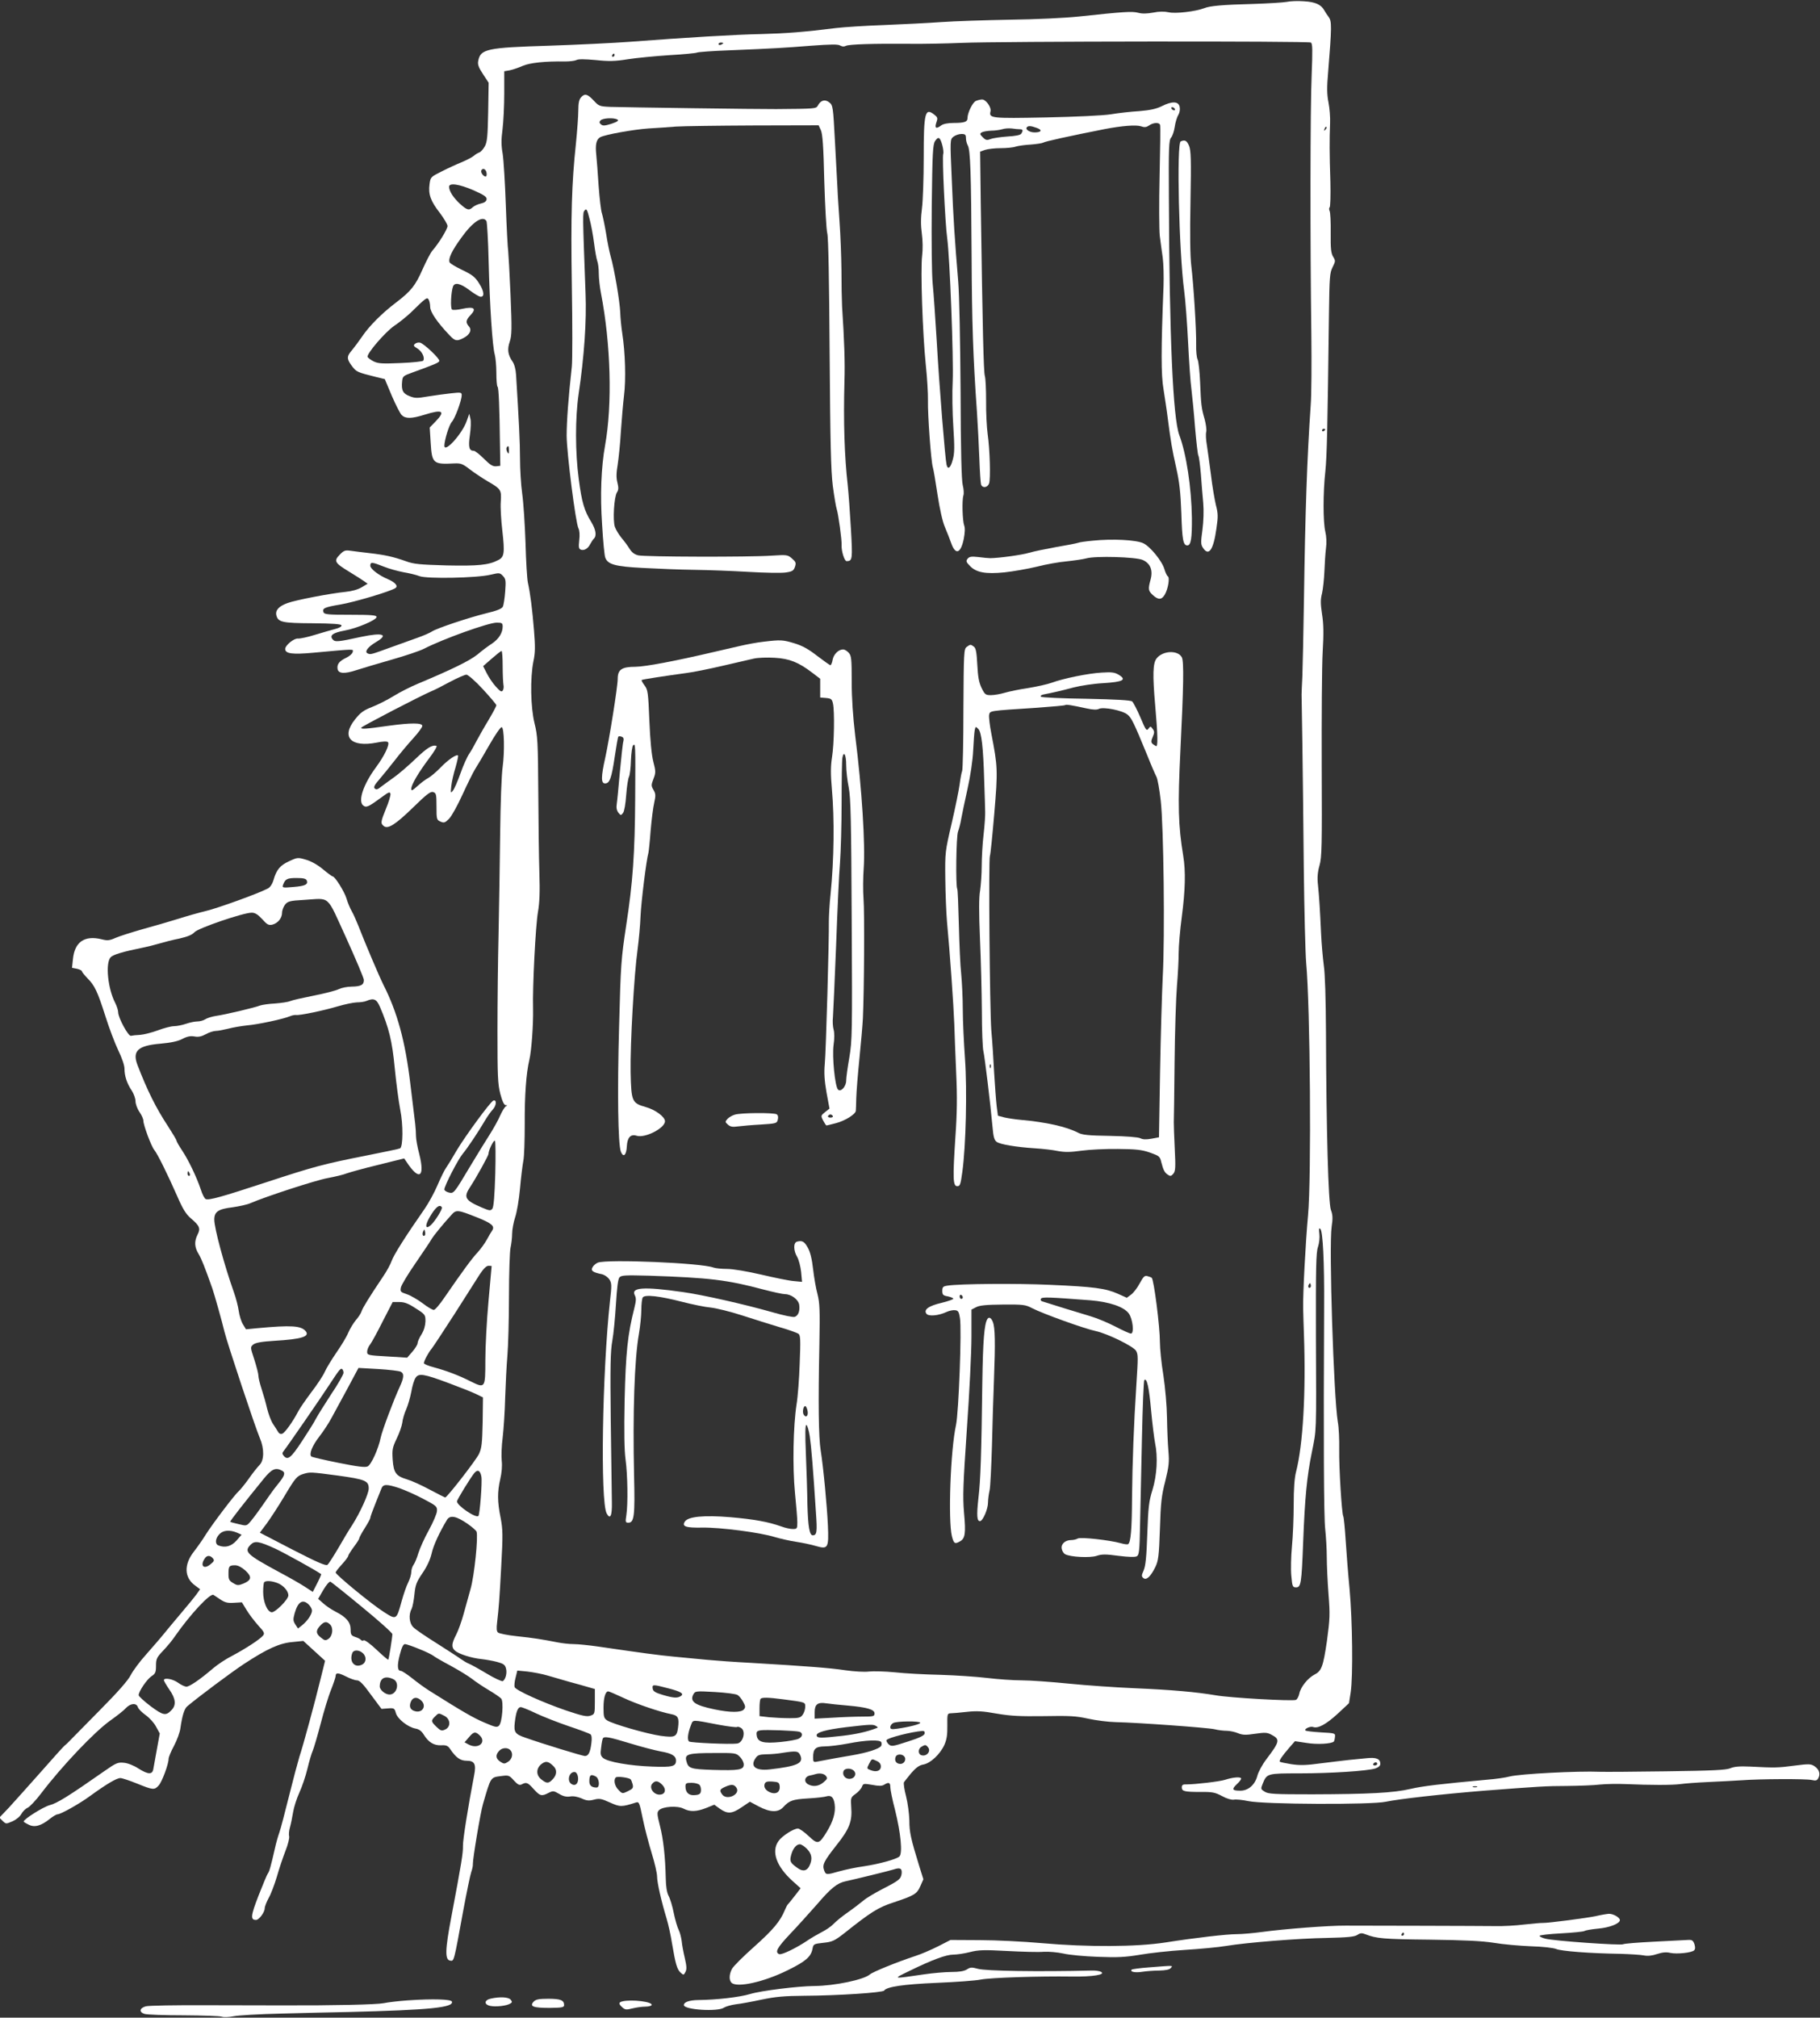 <?xml version="1.0" standalone="no"?>
<!DOCTYPE svg PUBLIC "-//W3C//DTD SVG 20010904//EN"
 "http://www.w3.org/TR/2001/REC-SVG-20010904/DTD/svg10.dtd">
<svg version="1.0" xmlns="http://www.w3.org/2000/svg"
 width="1155pt" height="1280pt" viewBox="0 0 1155 1280"
 preserveAspectRatio="xMidYMid meet">
<rect x="0" y="0" width="1155" height="1280" fill="#333333" stroke="none"/>
<g transform="translate(0,1280) scale(0.1,-0.1)"
fill="#ffffff" stroke="none">
<path d="M8165 12788 c-22 -4 -116 -10 -210 -13 -195 -5 -276 -12 -313 -27
-55 -21 -182 -36 -225 -26 -28 6 -61 6 -99 -2 -40 -7 -69 -8 -95 -1 -39 10
-88 7 -378 -24 -85 -9 -273 -18 -435 -20 -157 -3 -352 -9 -435 -15 -82 -6
-247 -14 -365 -19 -118 -4 -255 -13 -305 -19 -200 -25 -318 -34 -470 -38 -163
-3 -483 -22 -835 -49 -107 -8 -339 -19 -516 -25 -395 -12 -435 -21 -449 -96
-5 -22 2 -42 30 -84 l36 -55 -3 -185 c-3 -154 -6 -190 -21 -218 -10 -18 -26
-36 -35 -39 -9 -3 -26 -13 -37 -23 -11 -9 -45 -26 -75 -39 -30 -12 -87 -38
-126 -58 -70 -35 -72 -36 -78 -81 -9 -64 7 -108 64 -181 27 -36 50 -74 50 -85
0 -19 -54 -108 -96 -156 -12 -14 -40 -68 -63 -120 -45 -102 -73 -137 -166
-208 -90 -68 -172 -150 -217 -217 -23 -33 -51 -71 -63 -85 -35 -40 -36 -55 -4
-99 31 -41 33 -42 157 -73 l54 -13 44 -105 c25 -58 53 -113 63 -123 24 -24 62
-24 145 2 115 36 135 24 70 -43 l-37 -38 6 -95 c8 -133 15 -140 149 -133 42 2
54 -2 100 -38 29 -22 80 -56 114 -76 83 -48 87 -54 82 -128 -3 -35 2 -118 10
-186 16 -141 12 -166 -26 -185 -61 -32 -127 -38 -328 -34 -170 5 -208 8 -259
27 -79 28 -133 40 -230 51 -44 5 -98 12 -120 15 -35 5 -43 2 -70 -26 -38 -39
-31 -51 61 -107 38 -23 80 -50 93 -59 l24 -17 -38 -23 c-24 -14 -62 -25 -104
-29 -92 -9 -317 -52 -367 -71 -55 -20 -78 -46 -70 -78 11 -43 37 -49 230 -50
126 -1 181 -5 183 -13 3 -7 -14 -17 -39 -23 -24 -6 -81 -23 -128 -37 -47 -15
-96 -25 -109 -24 -25 3 -81 -43 -81 -66 0 -30 45 -36 177 -24 275 25 255 25
251 4 -2 -10 -19 -25 -39 -35 -45 -21 -61 -41 -57 -70 4 -32 43 -35 121 -9 34
11 134 41 222 66 88 25 180 56 205 69 120 62 410 166 462 166 34 0 38 -3 38
-25 0 -40 -25 -79 -68 -108 -22 -14 -64 -45 -93 -70 -51 -40 -161 -94 -376
-184 -46 -19 -115 -54 -154 -78 -40 -25 -102 -56 -138 -70 -54 -21 -74 -36
-108 -79 -90 -112 -27 -179 138 -147 37 8 65 9 71 3 13 -13 -22 -87 -77 -161
-79 -107 -114 -212 -81 -240 20 -17 34 -10 116 50 47 35 55 38 58 22 1 -10
-11 -52 -28 -92 -34 -84 -36 -94 -15 -111 26 -22 74 8 187 118 86 84 111 103
127 97 19 -6 21 -14 21 -91 0 -81 1 -85 25 -96 23 -10 29 -8 55 18 16 16 54
85 85 153 31 68 67 140 79 160 13 20 54 89 91 154 37 65 72 116 79 114 16 -5
19 -155 6 -252 -7 -44 -14 -235 -16 -425 -2 -190 -7 -475 -10 -635 -4 -159 -7
-437 -7 -617 0 -284 2 -335 18 -397 13 -49 24 -71 34 -72 12 0 12 -2 3 -6 -7
-3 -24 -29 -37 -58 -12 -29 -43 -84 -67 -122 -24 -37 -79 -127 -123 -200 -105
-176 -105 -176 -138 -168 -15 4 -27 13 -27 19 0 23 88 193 117 227 29 34 99
139 143 214 13 22 34 52 48 67 23 25 25 64 3 56 -18 -6 -179 -226 -232 -315
-28 -49 -59 -99 -69 -113 -10 -14 -34 -63 -54 -110 -20 -47 -57 -114 -82 -150
-120 -172 -195 -291 -208 -328 -8 -23 -32 -67 -54 -99 -88 -131 -130 -199
-137 -221 -4 -13 -20 -38 -36 -56 -15 -18 -38 -55 -49 -81 -11 -27 -46 -84
-76 -127 -30 -44 -63 -98 -73 -121 -10 -23 -48 -81 -85 -129 -36 -48 -74 -103
-83 -121 -35 -67 -84 -135 -101 -142 -11 -4 -21 0 -27 11 -5 9 -20 32 -32 50
-13 19 -29 63 -38 99 -8 35 -24 91 -35 124 -11 33 -20 71 -20 83 0 13 -12 59
-26 103 -26 79 -26 79 -6 96 15 11 52 18 134 23 171 10 226 27 198 61 -29 35
-91 39 -307 19 l-72 -7 -20 33 c-11 18 -22 56 -26 84 -4 28 -17 80 -30 116
-63 178 -125 408 -125 463 0 50 25 67 116 78 42 6 93 17 113 26 97 42 413 145
489 159 48 9 103 22 122 30 19 7 109 32 200 54 l165 41 15 -22 c80 -122 118
-99 81 49 -12 44 -21 96 -21 114 0 18 -2 53 -5 78 -3 25 -17 140 -31 255 -32
270 -83 455 -171 628 -27 54 -117 266 -158 372 -13 33 -32 76 -43 95 -11 19
-26 55 -33 80 -13 43 -73 140 -88 140 -3 0 -31 20 -61 45 -33 28 -76 52 -108
61 -51 15 -54 15 -106 -9 -59 -27 -81 -54 -100 -119 -8 -27 -22 -48 -37 -55
-61 -32 -316 -124 -391 -142 -46 -11 -127 -34 -180 -51 -54 -17 -155 -46 -224
-65 -70 -20 -146 -44 -171 -55 -38 -17 -52 -18 -87 -9 -109 27 -172 -16 -183
-125 l-6 -56 32 -6 c17 -4 31 -11 31 -16 0 -5 16 -24 35 -44 46 -46 64 -84
114 -241 23 -73 59 -169 81 -215 24 -50 40 -96 40 -118 0 -46 16 -95 47 -140
12 -19 23 -49 23 -66 0 -17 11 -48 25 -68 14 -20 25 -45 25 -56 0 -28 50 -162
69 -185 20 -24 82 -149 146 -294 34 -79 55 -113 85 -139 57 -48 64 -65 44
-104 -22 -43 -20 -81 7 -124 18 -31 38 -80 87 -219 14 -41 61 -208 77 -275 16
-67 195 -606 224 -673 29 -67 28 -141 -2 -171 -13 -13 -44 -52 -69 -88 -25
-35 -54 -70 -63 -78 -25 -21 -166 -207 -209 -275 -20 -33 -55 -82 -76 -109
-64 -82 -61 -165 9 -215 l31 -23 -22 -31 c-13 -18 -57 -72 -98 -120 -41 -49
-91 -108 -110 -132 -19 -24 -69 -81 -110 -128 -42 -46 -86 -106 -100 -133 -16
-33 -81 -107 -197 -224 -95 -96 -181 -184 -192 -195 -10 -11 -25 -25 -33 -31
-7 -6 -76 -82 -153 -170 -77 -87 -167 -187 -199 -222 l-60 -63 21 -21 c21 -20
21 -20 63 -2 24 11 48 31 56 47 8 15 26 33 40 39 14 7 53 48 86 92 130 171
338 390 438 461 41 29 86 64 99 79 29 31 67 34 76 6 3 -11 26 -34 50 -51 24
-17 54 -50 66 -74 l23 -42 -18 -99 c-10 -55 -20 -111 -23 -127 -6 -36 -33 -35
-95 4 -27 18 -67 34 -91 36 -38 4 -49 0 -122 -51 -233 -163 -303 -206 -350
-218 -41 -11 -165 -89 -165 -104 0 -2 14 -11 31 -19 37 -20 79 -9 135 36 20
16 42 29 49 29 20 0 140 67 209 118 102 74 166 112 190 112 11 0 59 -16 106
-35 101 -41 110 -42 137 -12 21 22 63 136 63 169 0 10 15 47 34 82 19 36 38
87 41 113 11 78 25 123 43 138 71 60 284 219 362 270 145 95 224 131 306 138
l69 7 69 -63 69 -63 -27 -109 c-38 -156 -112 -429 -136 -500 -10 -33 -40 -145
-66 -250 -26 -104 -53 -208 -61 -230 -8 -22 -21 -67 -28 -100 -27 -118 -36
-149 -45 -160 -5 -6 -31 -69 -59 -140 -50 -129 -53 -155 -16 -155 19 0 55 49
55 74 0 11 12 41 25 65 14 24 37 85 52 135 14 50 39 124 55 165 16 40 26 82
23 92 -3 10 -1 35 5 56 6 21 15 64 20 96 5 32 23 88 40 125 17 37 40 105 51
151 11 46 26 98 34 115 7 17 30 94 50 171 20 77 49 174 66 215 16 41 29 80 29
87 0 23 17 22 65 -2 27 -14 58 -25 71 -25 16 0 39 -23 88 -91 l67 -90 41 3
c39 3 42 1 50 -29 10 -37 76 -90 125 -99 23 -4 39 -16 54 -41 29 -46 63 -67
109 -65 32 2 43 -3 57 -24 37 -55 65 -74 104 -74 51 0 62 -21 48 -92 -38 -197
-72 -410 -71 -448 1 -46 -9 -108 -73 -447 -41 -215 -42 -276 -8 -281 25 -4 23
-10 83 318 22 118 45 229 51 245 6 17 11 39 10 50 -1 33 48 326 64 380 51 175
47 169 117 178 45 6 50 5 79 -28 25 -27 35 -32 50 -25 29 16 39 12 76 -30 40
-44 50 -47 94 -24 28 14 33 14 67 -6 26 -16 46 -20 69 -17 21 4 48 -1 74 -12
32 -15 47 -16 78 -8 34 9 47 7 102 -18 64 -29 74 -29 165 0 20 6 22 0 43 -102
12 -59 38 -158 57 -220 19 -61 34 -127 34 -147 0 -38 26 -154 60 -266 11 -36
27 -108 35 -160 22 -130 32 -164 54 -184 19 -17 20 -17 31 4 9 17 8 36 -4 88
-9 37 -18 86 -20 109 -3 23 -11 54 -19 70 -8 15 -22 63 -31 106 -8 42 -23 92
-33 110 -11 21 -17 59 -18 112 -3 136 -15 247 -37 333 -19 74 -19 85 -6 98 23
24 118 30 156 10 41 -21 81 -20 143 4 l52 21 36 -26 c49 -34 76 -32 138 10
l52 35 56 -30 c73 -38 123 -40 156 -4 39 42 59 49 159 55 52 3 104 9 115 13
30 9 46 -6 52 -50 7 -52 -9 -107 -49 -173 -50 -82 -58 -84 -117 -28 -28 26
-58 47 -67 47 -27 0 -101 -47 -123 -79 -48 -66 -14 -162 90 -255 l50 -45 -37
-48 c-20 -26 -40 -50 -43 -53 -4 -3 -13 -20 -20 -37 -29 -71 -74 -125 -195
-233 -70 -62 -133 -125 -141 -141 -18 -34 -19 -71 -3 -87 34 -34 206 4 357 79
114 56 147 85 157 134 6 32 7 33 69 40 57 6 70 12 132 60 172 137 216 164 313
196 133 44 149 54 171 104 l19 43 -26 83 c-54 175 -63 216 -63 290 -1 42 -10
111 -21 154 -11 42 -17 82 -13 89 4 6 25 32 47 59 30 34 51 49 76 53 45 8 106
65 133 124 15 34 20 64 19 122 -1 74 0 78 21 79 12 0 58 4 102 9 64 7 102 5
190 -11 89 -15 146 -18 300 -16 162 3 203 1 280 -16 50 -11 128 -21 175 -22
141 -3 582 -35 627 -45 23 -6 58 -10 78 -10 19 0 52 -7 71 -15 29 -12 49 -13
108 -4 63 9 78 9 105 -6 56 -29 53 -43 -32 -155 -26 -34 -52 -82 -58 -107 -15
-56 -57 -93 -108 -93 -52 0 -56 9 -21 42 17 15 29 32 26 37 -7 10 -53 6 -102
-10 -34 -11 -190 -29 -241 -29 -26 1 -33 -3 -33 -19 0 -25 17 -29 120 -29 74
1 92 -3 135 -26 31 -17 60 -25 75 -23 13 3 55 -1 92 -9 99 -21 782 -24 873 -4
86 18 354 48 623 70 338 26 396 30 526 30 77 1 171 4 210 9 39 4 112 5 161 3
159 -7 299 -7 350 0 28 4 106 10 175 13 69 3 163 8 210 11 123 9 409 10 447 2
27 -6 35 -4 43 13 14 26 4 56 -26 75 -21 14 -35 15 -126 3 -105 -14 -125 -14
-283 -6 -65 3 -100 0 -125 -11 -28 -11 -110 -15 -405 -19 -203 -3 -392 -4
-420 -3 -142 6 -508 -13 -575 -30 -25 -7 -88 -16 -140 -20 -296 -27 -414 -41
-490 -59 -106 -25 -267 -33 -622 -34 -242 0 -280 2 -302 17 -26 16 -26 17 -11
54 25 61 30 62 230 62 199 0 432 15 483 31 20 7 32 17 32 29 0 32 -26 43 -88
36 -31 -3 -82 -8 -112 -11 -30 -3 -109 -13 -175 -21 -95 -13 -134 -14 -189 -6
-37 6 -71 13 -74 16 -6 6 15 37 62 91 l34 39 74 -11 c65 -11 158 -6 173 9 2 2
6 15 7 29 3 24 1 24 -89 29 -50 3 -94 8 -98 12 -10 10 31 29 49 22 30 -11 82
17 154 83 l73 68 11 70 c15 101 11 454 -7 651 -9 93 -20 233 -25 312 -5 78
-12 147 -15 152 -10 16 -28 313 -26 425 1 61 -2 139 -9 175 -26 158 -57 1112
-39 1238 8 52 7 76 -5 107 -16 45 -29 503 -31 1125 -1 211 -6 377 -14 427 -6
45 -14 135 -17 200 -7 152 -12 233 -20 311 -5 44 -2 80 10 122 15 52 16 123
14 627 -1 312 1 639 6 726 7 118 6 179 -4 241 -10 68 -10 93 0 132 6 27 13 90
15 139 2 50 6 115 10 146 5 35 3 76 -4 105 -15 63 -15 249 0 384 10 96 14 276
23 1000 3 232 5 259 23 295 19 38 19 41 3 67 -13 23 -16 51 -15 150 1 68 -2
131 -7 140 -4 9 -4 19 0 22 5 3 7 76 5 163 -6 181 -6 268 -2 368 2 39 -3 99
-10 135 -10 51 -11 94 -2 195 23 286 23 319 4 346 -10 13 -23 33 -29 44 -20
36 -57 53 -129 57 -38 3 -88 1 -110 -4z m154 -258 c11 -6 11 -48 5 -206 -9
-202 -10 -1049 -2 -1649 2 -181 1 -382 -4 -445 -23 -331 -35 -677 -43 -1240
-3 -206 -8 -422 -10 -480 -3 -58 -5 -109 -5 -115 0 -5 2 -145 5 -310 2 -165 7
-520 9 -790 3 -269 10 -540 15 -601 26 -276 34 -1368 12 -1604 -16 -174 -33
-500 -31 -590 1 -41 3 -115 5 -165 13 -373 -6 -701 -50 -872 -10 -38 -15 -107
-15 -208 0 -82 -5 -202 -11 -265 -6 -63 -8 -148 -4 -187 6 -67 8 -73 30 -73
31 0 35 23 45 285 11 286 24 419 55 571 30 150 29 102 26 740 -1 431 1 529 13
563 8 24 12 60 9 84 -4 31 -3 39 6 31 16 -15 26 -207 24 -499 -4 -840 -2
-1330 7 -1405 5 -47 10 -127 10 -179 0 -51 5 -157 11 -235 10 -128 9 -155 -10
-296 -24 -163 -34 -191 -80 -214 -42 -22 -87 -79 -95 -119 -4 -19 -14 -38 -22
-41 -25 -9 -416 13 -508 29 -124 21 -279 35 -516 45 -118 5 -305 18 -415 29
-110 11 -245 21 -300 21 -55 0 -154 7 -219 15 -66 8 -199 17 -297 20 -98 2
-228 9 -290 16 -62 6 -136 8 -163 5 -29 -4 -95 0 -151 8 -99 15 -247 26 -600
47 -99 5 -223 14 -275 19 -52 5 -147 14 -210 20 -105 10 -194 22 -488 65 -56
8 -125 15 -152 15 -26 0 -72 5 -102 11 -97 19 -152 28 -258 39 -58 6 -111 17
-119 23 -10 8 -11 26 -6 67 11 98 14 132 26 356 11 198 10 231 -4 305 -21 103
-21 165 -2 247 9 39 13 83 9 115 -3 29 -1 95 6 147 6 52 14 167 16 255 3 88 9
207 14 265 5 58 10 227 10 375 0 149 5 288 10 310 5 22 10 61 10 87 0 27 9 74
19 105 11 32 25 114 31 183 6 69 16 148 21 175 6 28 9 133 9 235 -1 178 9 320
29 405 14 58 26 226 24 325 -4 143 16 530 31 615 10 57 13 127 9 245 -3 91 -6
323 -7 515 -2 318 -4 358 -24 437 -25 104 -28 286 -7 392 12 55 12 94 4 195
-11 137 -24 237 -39 305 -5 23 -12 137 -15 252 -4 115 -13 255 -21 312 -8 56
-14 158 -14 225 0 104 -7 238 -25 529 -2 36 -11 68 -23 85 -29 42 -34 77 -17
126 13 39 14 80 5 294 -6 136 -13 263 -15 280 -3 18 -10 149 -15 291 -5 141
-14 288 -20 326 -9 51 -10 89 -1 155 6 48 11 151 11 228 l0 141 35 6 c19 4 55
16 82 28 46 20 142 30 270 28 29 0 61 4 71 9 12 7 54 6 122 0 84 -9 123 -8
204 5 56 9 174 20 264 26 90 5 168 13 174 16 6 4 101 11 212 15 292 12 334 15
515 29 124 9 169 10 183 1 12 -7 25 -8 36 -2 19 10 166 15 412 13 85 -1 232 2
325 6 235 10 2199 12 2214 2z m-3729 -4 c0 -2 -7 -6 -15 -10 -8 -3 -15 -1 -15
4 0 6 7 10 15 10 8 0 15 -2 15 -4z m-690 -76 c0 -5 -5 -10 -11 -10 -5 0 -7 5
-4 10 3 6 8 10 11 10 2 0 4 -4 4 -10z m4511 -473 c-10 -9 -11 -8 -5 6 3 10 9
15 12 12 3 -3 0 -11 -7 -18z m-5323 -275 c2 -12 -1 -22 -6 -22 -15 0 -34 28
-27 40 10 17 30 6 33 -18z m-83 -109 c69 -31 85 -42 83 -58 -2 -13 -14 -21
-36 -26 -18 -4 -41 -14 -51 -23 -25 -23 -36 -20 -82 21 -41 38 -69 80 -69 108
0 27 64 17 155 -22z m82 -195 c4 -7 11 -123 14 -258 7 -280 24 -539 39 -590 5
-19 10 -71 10 -116 0 -44 3 -84 8 -88 7 -8 12 -128 15 -376 l2 -125 -26 -3
c-21 -2 -38 8 -77 47 -28 28 -57 51 -65 51 -30 0 -36 23 -25 100 6 42 8 89 3
105 l-7 30 -16 -45 c-27 -80 -142 -208 -142 -157 1 37 30 131 47 150 21 23 63
137 63 170 0 18 -5 19 -67 12 -38 -4 -103 -13 -147 -20 -69 -12 -83 -12 -117
2 -42 16 -53 37 -47 94 3 31 7 35 63 55 143 52 170 63 173 74 5 13 -94 107
-121 116 -10 3 -25 0 -33 -7 -12 -10 -10 -15 15 -30 29 -18 49 -58 37 -77 -3
-5 -67 -12 -142 -15 -115 -5 -143 -4 -172 10 -18 9 -36 22 -39 29 -7 20 112
158 169 197 29 19 76 57 104 83 99 97 104 100 114 84 5 -8 10 -29 10 -47 0
-32 44 -97 123 -180 35 -37 46 -39 87 -18 42 21 56 52 36 74 -22 25 -20 41 11
73 39 41 21 55 -52 39 -30 -7 -60 -9 -66 -5 -12 7 -7 111 6 147 11 27 46 20
102 -22 29 -22 60 -41 70 -43 29 -5 27 33 -7 85 -25 40 -43 54 -106 84 -42 20
-78 42 -81 49 -9 24 15 74 74 155 72 101 136 144 160 107z m5323 -1322 c0 -3
-4 -8 -10 -11 -5 -3 -10 -1 -10 4 0 6 5 11 10 11 6 0 10 -2 10 -4z m-5180
-133 c-1 -24 -2 -26 -11 -10 -5 9 -7 22 -4 27 10 17 15 11 15 -17z m-796 -737
c34 -14 90 -29 126 -36 36 -6 82 -17 102 -25 47 -18 364 -12 451 9 56 13 59
13 79 -8 18 -19 19 -30 14 -99 -3 -42 -10 -86 -15 -96 -7 -13 -39 -26 -103
-41 -117 -29 -313 -95 -345 -115 -13 -9 -54 -27 -91 -40 -37 -13 -112 -40
-167 -60 -132 -48 -132 -48 -150 -41 -25 9 -2 41 50 72 84 49 46 63 -92 34
-151 -33 -167 -34 -182 -16 -21 26 2 42 77 56 78 14 202 67 202 86 0 11 -33
14 -165 14 -141 0 -167 2 -172 16 -9 25 6 32 107 49 89 15 317 83 349 104 20
13 -1 37 -48 57 -57 24 -111 65 -111 85 0 25 11 24 84 -5z m756 -633 c0 -54 3
-107 5 -118 3 -11 1 -27 -4 -35 -8 -12 -16 -7 -45 25 -20 22 -45 60 -57 84
l-23 45 55 48 c30 26 57 48 62 48 4 0 7 -44 7 -97z m-126 -145 c47 -51 86 -97
86 -102 0 -6 -23 -49 -51 -96 -28 -46 -61 -105 -75 -131 -13 -26 -34 -63 -47
-82 -13 -19 -38 -75 -55 -124 -18 -50 -39 -99 -48 -109 -14 -18 -15 -15 -10
30 3 27 15 80 27 118 11 39 18 72 16 75 -10 10 -64 -27 -112 -77 -27 -28 -63
-58 -78 -66 -16 -8 -46 -31 -68 -51 -32 -29 -39 -32 -39 -17 0 26 47 105 114
194 31 41 52 76 46 78 -27 9 -61 -13 -134 -83 -43 -41 -103 -93 -134 -115 -31
-22 -69 -50 -85 -62 -20 -17 -30 -19 -39 -10 -8 8 -2 22 28 56 21 24 66 80 99
122 33 43 86 106 118 141 31 34 57 69 57 78 0 20 -73 20 -212 1 -149 -21 -179
-23 -175 -12 3 8 372 200 447 232 14 5 65 31 113 57 49 26 97 47 107 47 10 0
57 -41 104 -92z m-1117 -1214 c9 -25 -10 -35 -86 -41 -67 -6 -71 -5 -65 13 14
38 26 44 86 44 44 0 60 -4 65 -16z m250 -364 c61 -135 112 -255 112 -266 1
-31 -17 -42 -77 -43 -29 0 -66 -8 -82 -16 -17 -9 -88 -27 -158 -41 -70 -14
-138 -29 -151 -35 -14 -6 -57 -12 -95 -15 -39 -2 -82 -8 -96 -13 -32 -13 -222
-58 -280 -66 -25 -4 -55 -13 -67 -21 -12 -8 -35 -14 -51 -14 -16 0 -49 -7 -72
-15 -23 -8 -58 -15 -76 -15 -18 0 -64 -12 -101 -26 -38 -14 -88 -27 -113 -29
-25 -1 -51 -4 -59 -6 -16 -5 -81 114 -81 149 0 13 -9 40 -19 60 -47 90 -63
252 -29 289 16 17 75 35 208 62 25 5 70 16 100 25 30 9 88 24 129 32 52 12 81
24 95 40 23 26 310 124 363 124 22 0 39 -11 67 -41 31 -35 41 -40 64 -35 35 9
62 41 62 76 0 15 9 38 19 51 17 21 30 25 118 30 174 10 141 40 270 -241z m214
-437 c57 -133 78 -218 94 -388 9 -93 25 -213 35 -265 19 -94 18 -234 -1 -245
-4 -3 -99 -23 -211 -45 -277 -55 -333 -70 -638 -170 -283 -93 -362 -115 -384
-107 -8 3 -22 30 -31 59 -27 81 -79 189 -119 249 -20 30 -36 58 -36 63 0 5
-24 45 -53 90 -76 115 -132 227 -195 391 -33 88 3 122 146 134 67 6 110 15
139 30 30 16 51 20 76 16 25 -5 45 -1 73 14 21 12 50 21 64 21 14 0 49 7 78
14 29 8 83 17 120 21 70 6 229 40 272 58 14 6 31 9 39 8 21 -4 175 28 265 55
44 13 98 24 120 25 23 0 50 4 61 9 47 20 65 12 86 -37z m732 -1061 c-4 -134
-10 -208 -18 -219 -11 -15 -17 -15 -66 6 -108 46 -119 65 -76 130 39 59 117
200 117 211 0 22 33 91 41 83 4 -4 5 -99 2 -211z m-1939 3 c3 -8 1 -15 -4 -15
-6 0 -10 7 -10 15 0 8 2 15 4 15 2 0 6 -7 10 -15z m1600 -214 c6 -10 -43 -89
-71 -114 -34 -29 -37 -2 -7 50 36 63 64 87 78 64z m226 -65 c92 -37 112 -55
93 -83 -7 -10 -22 -36 -34 -58 -12 -22 -38 -58 -58 -80 -36 -38 -96 -120 -211
-287 -29 -43 -59 -78 -67 -78 -9 0 -41 19 -72 43 -31 23 -76 49 -100 57 -39
13 -42 16 -37 42 3 16 46 87 96 159 49 71 94 139 100 150 11 19 74 97 125 152
30 34 39 33 165 -17z m-334 -113 c-11 -11 -19 6 -11 24 8 17 8 17 12 0 3 -10
2 -21 -1 -24z m424 -195 c0 -2 -9 -102 -20 -223 -11 -121 -20 -289 -20 -373 0
-180 -1 -181 -94 -135 -75 38 -152 67 -233 89 -35 9 -63 21 -63 26 0 14 30 70
50 93 9 11 74 110 145 220 70 110 143 224 161 253 23 34 41 52 54 52 11 0 20
-1 20 -2z m5196 -135 c-10 -10 -19 5 -10 18 6 11 8 11 12 0 2 -7 1 -15 -2 -18z
m-5678 -133 c60 -38 62 -41 62 -82 -1 -28 -9 -57 -25 -83 -14 -22 -25 -47 -25
-56 0 -9 -15 -33 -33 -54 l-33 -38 -127 8 c-123 7 -127 8 -127 30 0 12 8 33
19 46 10 13 46 79 80 147 l63 122 42 0 c33 0 57 -9 104 -40z m-458 -409 c0
-10 -35 -72 -79 -137 -43 -66 -86 -135 -96 -154 -9 -19 -49 -83 -88 -142 -71
-108 -91 -124 -117 -93 -10 12 -10 18 1 31 16 19 231 330 289 419 63 96 71
106 81 100 5 -4 9 -14 9 -24z m363 7 c23 -12 21 -38 -8 -100 -36 -77 -111
-277 -119 -318 -14 -70 -60 -172 -83 -183 -17 -7 -61 -2 -185 23 -90 18 -167
36 -172 40 -16 15 5 68 50 126 25 32 60 85 78 119 18 33 64 118 102 188 l69
129 125 -7 c69 -4 133 -12 143 -17z m309 -74 c67 -25 143 -55 168 -67 l45 -22
-2 -157 c-3 -135 -6 -164 -23 -201 -18 -39 -203 -277 -215 -277 -2 0 -47 23
-98 50 -52 28 -116 57 -144 65 -70 21 -85 41 -91 125 -4 63 -2 76 25 133 17
34 33 80 36 102 2 22 14 61 25 85 11 25 25 74 32 110 6 36 18 76 27 89 20 31
52 26 215 -35z m-1062 -554 c23 -12 17 -32 -23 -81 -16 -19 -43 -55 -60 -80
-60 -87 -92 -131 -117 -161 -25 -29 -26 -29 -75 -17 -28 6 -52 13 -54 15 -3 3
85 116 212 272 52 64 76 74 117 52z m1265 -38 c6 -35 -10 -240 -19 -249 -16
-16 -136 66 -136 92 0 11 85 149 110 180 21 25 38 17 45 -23z m-910 7 c173
-24 195 -33 195 -82 0 -33 -55 -154 -105 -232 -18 -27 -58 -93 -88 -146 -31
-52 -61 -100 -69 -106 -10 -8 -63 15 -221 96 l-208 108 45 60 c24 33 74 110
110 170 71 119 80 130 123 143 41 12 44 12 218 -11z m388 -79 c34 -12 103 -42
152 -68 84 -44 90 -49 88 -77 0 -16 -24 -72 -52 -123 -28 -50 -57 -116 -66
-145 -9 -30 -22 -62 -30 -73 -8 -10 -15 -32 -15 -47 0 -15 -9 -45 -20 -67 -11
-21 -29 -74 -41 -117 -33 -121 -33 -121 -115 -68 -76 48 -303 235 -304 249 0
5 18 28 40 52 22 24 40 48 40 54 0 5 16 30 35 56 19 25 35 50 35 55 0 6 16 35
35 65 19 30 35 59 35 65 0 6 14 45 31 87 17 43 35 87 40 100 11 27 32 28 112
2z m433 -226 c29 -20 55 -43 58 -50 12 -31 -14 -283 -38 -365 -13 -46 -33
-119 -45 -162 -12 -43 -32 -100 -46 -127 -30 -58 -31 -81 -7 -102 23 -21 106
-47 167 -53 28 -3 72 -11 99 -18 41 -11 51 -18 57 -41 8 -29 -2 -69 -20 -81
-6 -3 -53 18 -104 49 -50 30 -101 58 -112 62 -11 4 -33 17 -50 29 -16 12 -86
57 -155 101 -69 43 -135 88 -147 101 -26 25 -31 80 -11 116 6 12 14 53 18 92
6 61 13 79 51 135 29 42 49 86 58 124 11 52 51 137 98 215 20 31 59 23 129
-25z m-1462 -57 l29 -13 -32 -37 c-33 -37 -72 -48 -115 -31 -23 9 -20 44 6 71
24 26 66 29 112 10z m244 -102 c57 -27 248 -132 290 -161 2 -1 -9 -27 -25 -58
l-28 -55 -49 32 c-27 18 -99 59 -161 92 -211 114 -229 131 -184 176 26 26 52
22 157 -26z m-397 -61 c11 -13 8 -19 -17 -39 -44 -35 -67 -4 -31 43 13 16 32
15 48 -4z m206 -77 c43 -40 40 -61 -12 -83 -33 -13 -39 -13 -65 3 -26 15 -30
23 -30 58 0 49 4 55 42 55 18 0 41 -12 65 -33z m207 -81 c36 -15 66 -50 66
-77 0 -26 -85 -111 -107 -107 -28 5 -53 66 -53 129 0 31 3 59 7 62 11 11 51 8
87 -7z m535 -152 c105 -86 191 -163 191 -171 0 -20 -22 -157 -26 -162 -2 -2
-35 26 -74 63 -39 37 -76 64 -82 60 -5 -4 -13 -3 -17 2 -3 5 -19 14 -36 19
-26 9 -30 15 -30 48 0 45 -27 78 -94 112 -25 13 -61 36 -79 53 l-33 29 33 57
c19 32 38 54 45 52 6 -3 98 -76 202 -162z m-899 48 c28 -18 45 -23 85 -20 l50
3 30 -49 c16 -27 50 -71 74 -98 38 -41 42 -50 30 -64 -19 -24 -114 -85 -195
-128 -40 -20 -94 -56 -122 -80 -83 -71 -149 -116 -169 -116 -10 0 -34 11 -53
25 -33 24 -90 34 -90 16 0 -5 16 -32 35 -60 40 -57 44 -97 15 -128 -37 -40
-53 -37 -134 23 -42 32 -76 63 -76 70 0 24 52 100 81 120 25 16 29 25 29 67 0
43 5 53 45 95 25 26 60 68 77 94 95 136 222 273 243 260 5 -3 26 -17 45 -30z
m560 -32 c11 -11 20 -28 20 -37 0 -24 -29 -66 -62 -93 l-27 -21 -17 26 c-14
22 -15 31 -4 71 21 74 52 92 90 54z m135 -126 c22 -22 16 -73 -11 -91 -18 -12
-24 -11 -47 8 -33 25 -34 45 -5 76 25 27 41 29 63 7z m565 -155 c41 -16 81
-36 90 -43 8 -7 58 -36 111 -64 53 -29 113 -66 135 -83 21 -17 69 -49 106 -71
37 -22 72 -46 79 -54 16 -20 6 -151 -14 -171 -13 -13 -23 -11 -95 20 -70 30
-134 67 -347 201 -27 17 -76 52 -109 79 -33 26 -65 47 -72 47 -22 0 -25 33 -7
102 12 47 22 68 33 68 8 0 49 -14 90 -31z m-358 -26 c26 -23 23 -61 -6 -74
-47 -22 -81 21 -60 75 8 21 43 20 66 -1z m1175 -143 c38 -11 100 -29 138 -40
39 -10 90 -25 115 -32 l45 -13 0 -80 c0 -78 -1 -80 -28 -89 -22 -8 -51 -2
-155 33 -151 52 -319 128 -326 148 -3 8 -1 35 6 60 l11 45 63 -6 c35 -4 94
-15 131 -26z m-982 -22 c44 -20 25 -98 -23 -98 -27 0 -62 29 -62 51 0 53 33
71 85 47z m1744 -58 c82 -21 105 -35 81 -50 -22 -14 -47 -12 -115 8 -47 14
-61 23 -63 40 -4 27 2 27 97 2z m-287 -59 c83 -40 240 -93 310 -106 41 -8 49
-24 41 -85 -8 -59 -19 -64 -110 -52 -86 12 -305 75 -340 98 -20 13 -23 23 -23
80 0 64 12 104 30 104 5 0 47 -18 92 -39z m729 16 c10 -6 26 -26 35 -43 15
-27 16 -35 5 -48 -17 -21 -86 -21 -187 0 -124 26 -158 49 -134 95 12 21 15 22
137 15 69 -4 133 -12 144 -19z m-2009 -34 c37 -33 11 -81 -37 -69 -32 8 -41
30 -27 62 13 28 38 31 64 7z m2295 7 c147 -19 143 -18 143 -48 0 -15 -7 -38
-16 -50 -13 -19 -24 -22 -83 -22 -37 0 -96 3 -130 6 l-61 7 0 52 c0 28 3 55 7
58 9 10 49 9 140 -3z m413 -40 c124 -11 170 -25 170 -50 0 -18 -7 -20 -77 -20
-43 0 -129 -3 -190 -7 l-113 -6 0 41 c0 50 19 65 75 56 22 -3 83 -10 135 -14z
m-1977 -50 c45 -21 139 -58 207 -81 69 -23 130 -46 137 -51 8 -7 10 -25 6 -56
-7 -59 -19 -82 -41 -82 -15 0 -267 77 -380 117 -64 22 -72 35 -65 96 8 68 19
97 38 97 8 0 53 -18 98 -40z m-583 -15 c40 -21 42 -70 5 -87 -22 -10 -29 -8
-55 17 -35 34 -36 39 -10 65 24 24 23 24 60 5z m1743 -57 c60 -11 111 -17 114
-14 3 3 14 1 24 -5 35 -18 16 -96 -24 -100 -46 -6 -294 5 -304 13 -13 11 -8
53 12 104 15 36 0 36 178 2z m1277 13 c0 -9 -69 -27 -147 -38 -35 -5 -43 -3
-43 10 0 9 8 21 18 26 21 13 172 14 172 2z m-280 -21 c13 -8 13 -10 0 -14 -60
-23 -129 -38 -215 -48 -134 -15 -157 -15 -162 0 -8 21 55 39 187 55 155 18
171 19 190 7z m-487 -36 c23 -7 22 -31 -4 -44 -11 -6 -63 -16 -115 -21 -111
-11 -147 -1 -152 43 -3 22 1 27 25 31 32 5 219 -2 246 -9z m795 -11 c-2 -13
-33 -28 -106 -51 -98 -32 -105 -33 -123 -17 -10 10 -16 22 -13 26 9 15 160 53
227 58 12 1 17 -5 15 -16z m-2826 -10 c50 -45 -7 -94 -70 -59 l-24 13 27 31
c30 36 41 39 67 15z m954 -52 c71 -22 160 -45 197 -52 70 -12 97 -28 97 -58 0
-37 -23 -43 -152 -38 -143 5 -283 30 -311 55 -16 14 -18 25 -12 66 3 28 8 53
11 58 9 14 39 9 170 -31z m1597 6 c3 -8 2 -18 -1 -23 -13 -19 -89 -43 -182
-59 -83 -14 -139 -24 -227 -41 -20 -4 -23 0 -23 26 0 56 15 70 73 71 29 0 95
8 147 18 118 23 206 26 213 8z m296 -31 c22 -26 -10 -63 -44 -50 -20 8 -19 41
3 53 23 14 28 13 41 -3z m-2651 -18 c20 -20 14 -56 -13 -74 -23 -15 -27 -15
-50 0 -29 19 -32 42 -8 68 18 21 53 24 71 6z m1841 -34 c22 -50 -20 -69 -195
-89 -90 -10 -126 20 -88 73 12 18 25 22 67 23 29 0 75 4 102 9 91 14 101 12
114 -16z m-384 -9 c14 -13 25 -35 25 -49 0 -34 -31 -39 -199 -34 -142 5 -154
9 -166 60 -10 40 15 47 178 47 133 1 139 0 162 -24z m1042 4 c18 -18 3 -49
-23 -49 -26 0 -40 20 -30 45 6 17 37 20 53 4z m-172 -31 c16 -7 25 -19 25 -34
0 -28 -28 -38 -64 -24 -26 10 -26 10 -11 40 18 34 16 34 50 18z m-2051 -34
c22 -22 20 -54 -6 -81 -26 -28 -38 -29 -72 -2 -35 27 -35 70 0 98 28 22 45 18
78 -15z m5226 16 c0 -5 -7 -10 -16 -10 -8 0 -12 5 -9 10 3 6 10 10 16 10 5 0
9 -4 9 -10z m-3319 -46 c17 -21 0 -49 -31 -49 -27 0 -46 25 -37 49 8 21 51 21
68 0z m-1753 -37 c5 -38 -14 -60 -39 -46 -35 18 -17 84 21 77 8 -2 16 -16 18
-31z m1573 7 c11 -14 10 -20 -14 -40 -30 -26 -66 -31 -98 -14 -29 16 -24 48 9
56 15 3 32 7 37 9 25 8 54 4 66 -11z m-1460 -4 c23 -13 27 -70 5 -70 -31 0
-46 13 -46 39 0 41 9 48 41 31z m221 -18 c4 -4 9 -18 13 -32 5 -22 1 -28 -30
-43 -35 -17 -36 -17 -60 8 -24 23 -33 64 -17 79 8 9 83 -1 94 -12z m199 -33
c30 -30 22 -64 -16 -64 -38 0 -67 44 -46 69 18 22 37 20 62 -5z m747 -10 c4
-35 -20 -53 -54 -42 -33 11 -50 34 -41 57 5 13 17 16 49 14 38 -3 43 -6 46
-29z m-508 7 c6 -8 10 -25 8 -38 -2 -18 -10 -24 -38 -26 -38 -4 -60 16 -60 55
0 20 5 23 39 23 21 0 44 -6 51 -14z m1171 2 c29 18 39 14 39 -15 0 -16 13 -81
30 -145 37 -149 49 -278 27 -296 -22 -18 -128 -47 -227 -62 -47 -6 -115 -21
-152 -31 -84 -24 -87 -24 -98 6 -13 35 -2 57 79 160 82 103 100 151 93 241 -4
59 -3 62 28 84 17 12 35 32 40 45 8 21 11 21 65 12 42 -8 62 -8 76 1z m-937
-20 c26 -42 -62 -82 -91 -42 -19 26 -16 33 20 49 39 17 56 16 71 -7z m4699 5
c-7 -2 -19 -2 -25 0 -7 3 -2 5 12 5 14 0 19 -2 13 -5z m-4252 -392 c31 -32 36
-64 17 -105 -15 -35 -43 -41 -76 -17 -48 34 -52 43 -41 84 11 41 33 67 55 67
9 0 29 -13 45 -29z m601 -156 c-5 -36 -15 -44 -124 -100 -48 -25 -102 -57
-120 -73 -18 -15 -62 -49 -98 -74 -36 -25 -76 -58 -90 -73 -14 -15 -47 -38
-75 -52 -27 -14 -68 -38 -90 -53 -71 -48 -164 -93 -180 -87 -29 12 -14 40 69
128 46 48 122 133 170 187 88 103 129 136 181 147 65 14 281 67 305 75 42 14
55 8 52 -25z"/>
<path d="M3687 12182 c-12 -13 -17 -37 -17 -83 0 -35 -7 -129 -15 -209 -27
-253 -33 -453 -26 -905 4 -242 4 -471 0 -510 -22 -197 -33 -350 -33 -440 1
-111 57 -553 75 -587 7 -13 9 -42 5 -75 -5 -44 -3 -55 10 -60 21 -8 46 7 60
36 7 13 17 28 23 34 19 19 12 58 -17 106 -44 71 -60 125 -79 271 -23 171 -23
389 -1 540 36 242 51 466 44 639 -19 513 -19 510 -6 526 12 14 16 7 31 -52 10
-37 23 -107 29 -155 6 -48 15 -99 20 -113 6 -15 10 -50 10 -80 0 -29 6 -86 14
-126 62 -321 73 -703 26 -964 -25 -140 -32 -317 -19 -503 6 -103 15 -197 20
-209 16 -44 62 -57 239 -66 91 -5 237 -11 325 -12 88 -1 243 -7 345 -13 102
-6 207 -8 235 -4 43 6 51 11 60 36 8 25 6 31 -19 53 -28 24 -32 24 -130 18
-145 -10 -805 -8 -846 2 -24 6 -41 19 -55 42 -11 18 -34 49 -51 69 -17 21 -36
52 -42 70 -14 41 -5 189 13 218 11 16 11 31 3 63 -8 31 -7 61 2 114 6 40 16
133 20 207 5 74 14 178 20 230 13 101 8 274 -11 395 -6 39 -12 99 -13 135 -3
69 -37 272 -61 355 -8 28 -21 93 -29 146 -9 53 -21 110 -26 125 -6 16 -15 94
-21 174 -5 80 -12 169 -15 198 -7 65 0 98 26 112 31 16 206 48 305 55 50 3
128 8 175 12 47 3 269 6 495 7 l410 1 14 -30 c11 -23 17 -101 22 -323 5 -161
13 -310 19 -332 7 -25 12 -298 15 -759 4 -571 8 -745 20 -843 9 -67 20 -134
25 -148 10 -30 33 -195 31 -229 -2 -37 18 -101 32 -101 37 1 38 11 27 206 -6
104 -15 227 -20 274 -21 184 -28 404 -21 660 4 121 -1 262 -15 475 -2 39 -4
142 -4 230 -1 88 -6 225 -12 305 -5 80 -12 174 -13 210 -2 36 -9 170 -16 298
-12 228 -13 234 -37 253 -27 21 -54 13 -72 -21 -11 -20 -16 -20 -265 -22 -102
-1 -967 11 -1052 14 -69 3 -73 5 -106 41 -39 41 -56 46 -80 19z m232 -141 c9
-6 -2 -14 -38 -26 -41 -13 -55 -14 -66 -5 -12 10 -13 16 -4 26 13 15 86 19
108 5z"/>
<path d="M6194 12160 c-21 -8 -54 -75 -54 -109 0 -24 -19 -31 -89 -31 -35 0
-65 -6 -77 -15 -33 -25 -44 -19 -32 17 10 28 9 33 -12 50 -60 48 -68 14 -68
-272 0 -129 -5 -274 -11 -321 -8 -60 -8 -109 -1 -160 6 -44 7 -101 2 -141 -11
-88 3 -496 23 -690 9 -84 15 -187 14 -228 -2 -91 19 -383 31 -425 5 -16 18
-95 30 -175 14 -90 31 -168 47 -205 14 -33 32 -79 40 -102 27 -76 60 -64 79
27 8 41 9 71 3 86 -11 30 -15 161 -5 191 4 12 2 41 -4 64 -8 28 -13 224 -14
598 -2 314 -8 617 -15 696 -22 263 -31 400 -41 650 -11 250 -11 250 11 268 12
9 34 17 50 17 24 0 29 -4 29 -26 0 -14 5 -35 12 -47 16 -30 21 -170 24 -702 2
-418 9 -638 34 -990 5 -77 12 -208 15 -291 3 -84 8 -159 11 -168 9 -24 41 -20
51 7 10 30 5 214 -9 312 -6 44 -11 139 -10 210 0 72 -3 144 -8 160 -8 28 -14
281 -26 1097 l-4 326 31 11 c18 6 62 11 99 11 37 0 80 4 96 10 16 5 59 11 96
13 36 3 71 8 78 12 12 8 163 41 390 86 110 21 199 28 230 18 23 -8 34 -7 52 5
27 19 64 21 70 4 3 -7 1 -152 -3 -323 -4 -170 -3 -341 1 -380 5 -38 13 -101
19 -140 5 -38 7 -119 5 -180 -16 -405 -16 -562 0 -655 8 -52 21 -135 27 -185
19 -148 27 -194 54 -315 20 -89 27 -153 32 -285 5 -171 12 -205 38 -205 23 0
30 45 29 175 -3 192 -35 406 -80 525 -40 107 -63 619 -66 1507 -2 319 0 364
14 380 9 10 19 41 23 68 4 28 14 62 23 76 9 16 12 36 8 53 -8 34 -49 35 -114
2 -35 -17 -72 -25 -142 -31 -52 -3 -133 -12 -180 -20 -50 -8 -221 -16 -413
-20 -349 -7 -362 -5 -351 39 6 26 -30 76 -54 75 -9 0 -26 -4 -38 -9z m1261
-50 c3 -5 2 -10 -4 -10 -5 0 -13 5 -16 10 -3 6 -2 10 4 10 5 0 13 -4 16 -10z
m-877 -121 c39 -13 32 -29 -12 -29 -33 0 -62 20 -49 33 9 10 25 9 61 -4z
m-105 -9 c19 0 21 -8 8 -28 -5 -9 -37 -15 -87 -18 -43 -3 -92 -10 -107 -16
-24 -9 -31 -8 -50 11 -19 19 -20 23 -7 31 8 5 35 10 60 11 25 0 56 5 70 9 14
5 41 7 60 5 19 -3 43 -5 53 -5z m-493 -101 c6 -23 9 -47 6 -55 -8 -20 12 -441
25 -534 17 -125 41 -766 35 -907 -4 -73 -2 -204 4 -290 8 -126 8 -168 -3 -207
-14 -55 -32 -69 -40 -34 -9 38 -46 495 -62 778 -9 146 -20 312 -26 370 -6 60
-8 271 -6 492 4 340 7 391 21 413 21 32 32 25 46 -26z"/>
<path d="M7493 11903 c-27 -11 -11 -703 22 -948 8 -60 19 -209 25 -330 6 -121
15 -254 21 -295 5 -41 16 -150 23 -242 8 -91 17 -172 21 -178 4 -7 11 -60 16
-119 4 -58 11 -141 15 -183 4 -47 2 -114 -5 -168 -11 -80 -11 -94 3 -115 37
-57 67 -14 86 125 11 73 10 94 -4 147 -8 35 -23 120 -31 190 -9 71 -21 155
-26 189 -6 33 -8 71 -4 85 3 13 -2 49 -10 79 -21 72 -23 92 -29 237 -3 67 -10
132 -16 143 -6 12 -10 54 -9 93 2 88 -16 379 -31 502 -7 59 -9 199 -5 407 5
267 3 323 -9 353 -14 33 -26 40 -53 28z"/>
<path d="M6935 9370 c-44 -4 -87 -10 -95 -14 -8 -3 -69 -15 -135 -26 -66 -12
-145 -28 -175 -37 -47 -14 -187 -33 -245 -34 -11 0 -45 3 -75 7 -45 5 -58 3
-69 -10 -12 -15 -10 -21 14 -46 40 -42 99 -53 220 -41 55 6 147 22 205 36 58
15 143 30 190 34 47 5 103 13 125 19 58 16 311 9 356 -10 49 -21 67 -65 51
-124 -17 -62 -15 -72 14 -99 35 -32 56 -31 76 3 21 36 33 108 19 116 -6 4 -15
24 -21 44 -14 51 -90 145 -135 166 -45 21 -195 29 -320 16z"/>
<path d="M4846 8729 c-39 -4 -108 -17 -155 -28 -48 -11 -117 -27 -156 -36
-256 -60 -438 -94 -502 -95 -88 0 -113 -18 -113 -77 0 -49 -53 -381 -79 -500
-27 -121 -28 -163 -1 -163 29 0 41 33 61 168 10 68 20 126 23 129 3 3 13 3 22
-1 11 -4 14 -13 10 -29 -4 -12 -13 -98 -22 -192 -8 -93 -17 -186 -20 -205 -4
-24 0 -42 10 -55 15 -19 17 -19 30 -2 8 10 16 58 20 114 4 53 12 106 18 116 5
11 11 57 12 103 2 48 8 90 14 96 15 15 15 3 13 -337 -2 -346 -15 -535 -57
-805 -32 -212 -35 -248 -45 -640 -12 -420 -7 -748 11 -796 16 -40 35 -23 38
34 3 56 24 79 62 67 53 -17 180 48 180 92 0 28 -61 73 -122 90 -88 25 -92 35
-96 222 -3 183 22 619 44 776 8 61 17 157 19 214 4 90 37 357 50 401 2 8 9 71
14 141 6 69 16 149 23 178 10 45 9 56 -5 80 -15 26 -15 31 0 70 15 39 15 47
-1 109 -11 43 -20 136 -25 260 -7 177 -10 196 -30 223 -13 17 -21 32 -19 35 5
4 142 25 288 45 41 5 143 26 225 45 83 19 172 40 199 46 27 6 86 8 133 5 93
-5 152 -29 238 -95 l50 -38 0 -60 0 -59 37 -3 c32 -3 38 -7 44 -35 11 -48 8
-253 -6 -341 -9 -57 -9 -109 -1 -199 17 -192 14 -449 -8 -668 -7 -64 -11 -143
-11 -175 2 -100 -18 -824 -26 -905 -5 -55 -2 -104 11 -179 l19 -103 -28 -22
c-27 -22 -28 -23 -12 -54 9 -17 18 -31 21 -31 2 0 30 7 61 15 57 15 123 56
125 78 1 7 2 44 3 82 1 39 10 151 20 250 10 99 20 214 22 255 8 177 11 673 4
758 -4 51 -3 137 1 192 11 148 -11 507 -54 845 -14 120 -22 234 -22 341 0 145
-2 164 -19 183 -11 12 -26 21 -35 21 -30 0 -60 -30 -67 -65 -3 -19 -10 -35
-14 -35 -4 0 -42 27 -84 59 -55 43 -95 65 -145 80 -73 22 -86 23 -195 10z
m524 -782 c0 -34 7 -98 16 -142 13 -67 16 -205 19 -840 4 -721 3 -766 -15
-874 -11 -62 -20 -128 -20 -146 0 -38 -34 -75 -52 -57 -19 19 -38 209 -28 283
6 40 6 79 0 98 -5 18 -7 53 -4 79 2 26 11 229 20 452 8 223 19 461 25 530 5
69 10 240 10 380 0 140 2 267 5 283 9 47 24 19 24 -46z m-85 -2227 c3 -5 -3
-10 -15 -10 -12 0 -18 5 -15 10 3 6 10 10 15 10 5 0 12 -4 15 -10z"/>
<path d="M6135 8696 c-18 -13 -19 -33 -21 -392 0 -209 -4 -386 -8 -395 -4 -9
-11 -47 -16 -85 -5 -38 -28 -150 -51 -249 -41 -177 -42 -182 -40 -350 1 -93 6
-217 11 -275 18 -190 42 -533 46 -645 2 -60 7 -200 12 -310 7 -149 6 -254 -5
-409 -17 -262 -16 -311 12 -311 18 0 21 11 32 90 23 167 31 520 17 718 -7 100
-14 241 -14 312 0 72 -5 173 -10 225 -6 52 -12 193 -15 314 -3 120 -7 222 -10
226 -11 18 -7 336 5 365 6 17 16 53 20 80 5 28 23 113 40 190 19 85 33 181 36
245 3 58 7 116 10 129 5 23 6 23 22 7 21 -20 32 -117 38 -331 3 -88 6 -176 6
-195 1 -19 -3 -84 -10 -144 -7 -60 -12 -150 -12 -200 0 -50 -5 -120 -10 -155
-8 -43 -8 -139 -1 -305 6 -132 11 -340 12 -461 0 -121 5 -236 10 -255 8 -34
44 -328 58 -482 5 -60 11 -81 26 -92 22 -16 122 -33 245 -41 47 -3 111 -10
143 -17 44 -8 79 -8 150 2 51 7 155 12 232 11 114 -1 152 -5 203 -23 59 -21
63 -24 72 -62 13 -51 22 -67 44 -80 13 -9 20 -7 33 9 13 17 14 42 8 160 -4 77
-6 151 -6 165 1 14 3 185 5 380 2 195 9 413 15 484 6 71 11 165 11 210 0 45 9
149 20 231 22 168 25 288 9 385 -32 195 -35 317 -18 670 20 404 23 564 9 590
-25 47 -121 43 -160 -7 -24 -30 -26 -105 -9 -298 17 -194 18 -266 5 -258 -33
18 -35 24 -21 57 12 28 12 36 0 52 -13 18 -14 18 -27 1 -12 -16 -17 -9 -51 72
-21 49 -45 95 -52 101 -10 8 -103 13 -292 17 -153 2 -282 8 -287 13 -5 5 1 11
15 14 57 11 119 25 193 45 43 11 127 24 187 27 126 8 151 21 99 53 -27 16 -45
18 -109 14 -87 -5 -242 -37 -316 -64 -27 -10 -95 -25 -150 -34 -55 -8 -122
-22 -149 -30 -27 -8 -66 -15 -87 -15 -34 0 -39 3 -60 46 -17 36 -23 71 -27
148 -4 77 -9 104 -21 113 -21 16 -23 16 -46 -1z m760 -390 c41 -9 66 -10 79
-3 29 14 151 -10 182 -37 25 -21 39 -49 124 -256 25 -63 52 -125 59 -138 7
-12 19 -80 27 -150 19 -162 27 -865 13 -1118 -5 -100 -13 -370 -17 -600 l-7
-419 -48 -9 c-34 -6 -55 -5 -70 3 -14 7 -88 13 -192 15 -136 2 -177 6 -203 20
-76 39 -201 67 -367 82 -33 3 -79 10 -101 15 l-41 11 -8 61 c-4 34 -11 130
-16 212 -4 83 -12 204 -18 270 -10 134 -18 1082 -9 1105 4 8 16 130 28 270 23
273 22 296 -19 507 -10 51 -16 104 -14 117 6 28 -5 26 303 46 96 7 177 14 180
17 5 5 39 0 135 -21z m-608 -2278 c-3 -8 -6 -5 -6 6 -1 11 2 17 5 13 3 -3 4
-12 1 -19z"/>
<path d="M4664 5729 c-17 -5 -38 -17 -47 -27 -16 -18 -16 -20 2 -36 15 -14 30
-17 63 -12 24 3 89 9 146 12 98 6 103 8 108 31 4 16 2 28 -7 34 -18 11 -225
10 -265 -2z"/>
<path d="M5058 4923 c-24 -6 -23 -57 1 -97 10 -17 21 -60 25 -94 l6 -64 -53 5
c-28 2 -121 21 -206 41 -91 21 -180 36 -217 36 -34 0 -74 4 -87 9 -77 29 -671
54 -733 31 -12 -5 -28 -18 -34 -30 -12 -22 2 -32 62 -44 15 -4 35 -18 45 -32
15 -24 16 -37 4 -138 -49 -452 -62 -1269 -21 -1347 23 -42 35 -15 33 72 -1 46
-4 278 -7 514 -4 347 -2 445 10 510 8 44 18 149 23 233 6 99 13 158 22 168 12
14 36 15 189 11 383 -13 493 -26 726 -88 61 -16 122 -29 135 -29 40 0 86 -34
91 -68 5 -38 -5 -67 -28 -76 -10 -4 -72 9 -138 28 -186 53 -449 112 -571 129
-253 36 -333 30 -306 -21 9 -17 8 -35 -3 -79 -43 -168 -55 -287 -62 -583 -4
-206 -2 -321 6 -380 13 -95 16 -280 5 -352 -7 -44 -6 -48 13 -48 37 0 42 47
36 295 -9 401 2 741 31 905 8 47 15 114 15 150 0 36 4 71 9 79 13 20 108 9
251 -28 63 -16 144 -33 180 -36 36 -4 126 -26 200 -50 74 -24 182 -58 239 -75
57 -16 111 -36 119 -42 12 -10 13 -41 7 -188 -3 -96 -12 -213 -20 -260 -21
-136 -26 -395 -10 -560 8 -80 15 -164 15 -187 0 -41 -2 -43 -29 -43 -16 0 -48
7 -72 16 -84 30 -175 46 -324 59 -167 14 -269 4 -289 -28 -20 -31 6 -40 111
-38 113 2 368 -31 460 -60 34 -10 95 -24 135 -30 40 -6 97 -18 127 -27 76 -22
81 -13 75 131 -6 126 -28 364 -46 477 -13 83 -16 294 -8 675 4 214 2 259 -12
315 -10 36 -22 107 -28 159 -7 63 -18 108 -33 135 -22 40 -36 48 -69 39z m66
-1069 c8 -32 -6 -51 -22 -31 -12 14 -5 57 8 57 4 0 11 -12 14 -26z m15 -166
c10 -70 21 -204 39 -483 9 -125 6 -144 -20 -145 -21 0 -30 56 -34 194 -1 83
-6 231 -10 329 -5 119 -4 177 3 177 6 0 16 -33 22 -72z"/>
<path d="M7233 4659 c-15 -29 -40 -61 -55 -72 l-27 -20 -58 26 c-77 34 -151
44 -428 56 -211 10 -575 7 -652 -5 -28 -4 -33 -9 -33 -33 0 -25 5 -30 35 -35
19 -4 35 -11 35 -15 0 -4 -33 -16 -74 -26 -83 -19 -117 -44 -96 -70 14 -17 75
-12 127 12 17 8 42 13 55 11 19 -2 24 -11 30 -50 12 -70 -8 -600 -25 -678 -35
-159 -51 -604 -26 -706 12 -46 18 -51 50 -33 34 18 39 50 27 181 -9 106 -6
178 18 533 16 226 29 488 29 583 l0 174 29 15 c22 12 65 16 170 17 131 1 144
-1 186 -23 63 -33 328 -129 403 -145 75 -16 242 -98 257 -126 13 -25 13 -36 1
-225 -15 -226 -25 -487 -27 -710 -1 -199 -8 -280 -25 -291 -5 -3 -26 0 -46 6
-72 20 -254 40 -273 30 -10 -6 -29 -10 -42 -10 -38 0 -66 -25 -60 -55 2 -14
12 -30 22 -35 33 -18 158 -24 200 -10 33 11 57 11 138 0 65 -8 105 -9 116 -3
15 8 18 33 21 199 2 104 8 352 12 551 4 199 11 364 15 368 16 16 30 -45 43
-192 8 -87 20 -180 25 -206 19 -90 12 -206 -16 -298 -23 -73 -27 -109 -33
-279 -5 -146 -11 -204 -23 -232 -14 -32 -15 -38 -2 -49 19 -16 46 9 76 70 19
40 23 67 29 241 5 165 10 212 34 304 23 94 26 121 20 190 -4 45 -8 140 -9 211
-1 75 -11 190 -23 270 -13 77 -22 172 -22 210 0 99 -38 396 -52 409 -2 2 -14
7 -26 10 -18 6 -26 -1 -50 -45z m-1123 -90 c0 -5 -4 -9 -10 -9 -5 0 -10 7 -10
16 0 8 5 12 10 9 6 -3 10 -10 10 -16z m810 -18 c120 -10 212 -41 243 -83 26
-35 36 -128 14 -128 -8 0 -52 20 -98 44 -46 24 -118 54 -159 66 -65 19 -269
82 -308 95 -7 3 -10 10 -6 16 7 12 53 10 314 -10z"/>
<path d="M6266 4432 c-20 -32 -28 -141 -32 -397 -6 -466 -11 -623 -25 -741
-12 -110 -9 -144 10 -144 18 0 51 77 51 117 0 21 5 56 10 78 5 22 11 148 15
280 3 132 9 323 13 425 9 233 7 328 -7 363 -10 27 -25 35 -35 19z"/>
<path d="M10130 645 c-51 -12 -306 -45 -340 -44 -8 1 -61 -4 -117 -10 -55 -7
-136 -11 -180 -10 -43 1 -256 1 -473 2 -217 0 -433 1 -480 1 -105 1 -390 -21
-529 -40 -58 -8 -129 -14 -160 -14 -66 0 -265 -23 -456 -53 -182 -28 -491 -30
-785 -4 -113 10 -289 19 -391 19 l-187 1 -78 -40 c-44 -22 -110 -51 -149 -63
-107 -35 -268 -100 -285 -116 -38 -33 -224 -72 -350 -73 -109 -1 -341 -30
-410 -51 -66 -20 -213 -37 -328 -38 -58 -1 -92 -13 -92 -32 0 -30 216 -44 255
-16 11 7 45 17 75 21 30 3 105 17 165 30 87 18 143 23 270 24 211 1 498 20
506 33 15 24 123 40 334 49 121 5 247 14 280 21 64 12 364 22 578 19 132 -2
217 12 184 30 -9 5 -35 9 -59 8 -343 -8 -672 -3 -722 11 -40 11 -49 10 -70 -4
-18 -11 -48 -16 -98 -16 -40 0 -118 -7 -173 -15 -205 -30 -202 -31 -95 21 147
72 235 104 280 104 22 0 70 7 105 16 55 14 90 15 237 7 95 -5 199 -8 231 -5
32 2 88 -3 125 -11 37 -9 136 -18 220 -21 125 -5 174 -2 265 13 62 11 191 25
287 31 96 6 213 17 260 25 134 22 459 48 642 51 131 3 173 7 192 19 19 13 29
13 52 4 69 -27 115 -31 404 -34 225 -3 333 -8 410 -20 58 -10 164 -19 235 -22
76 -2 142 -10 160 -17 31 -14 213 -28 410 -31 61 -2 127 -6 147 -10 24 -5 53
-2 85 9 33 11 59 13 83 7 42 -9 136 1 151 16 8 8 8 20 2 40 -9 24 -15 28 -44
26 -19 -1 -115 -6 -215 -11 -99 -5 -186 -12 -193 -16 -14 -9 -440 21 -493 35
-21 5 -38 14 -38 18 0 5 62 12 138 16 75 4 142 11 147 15 6 4 44 11 86 15 73
6 139 32 139 54 0 17 -43 41 -70 40 -14 -1 -50 -7 -80 -14z m-1220 -115 c0 -5
-5 -10 -11 -10 -5 0 -7 5 -4 10 3 6 8 10 11 10 2 0 4 -4 4 -10z"/>
<path d="M7291 319 c-56 -4 -106 -11 -109 -14 -14 -14 22 -21 66 -14 26 4 75
8 108 8 42 1 66 6 74 16 14 17 25 17 -139 4z"/>
<path d="M3115 121 c-42 -9 -45 -37 -5 -46 35 -8 107 0 129 15 12 7 12 11 2
24 -14 17 -68 20 -126 7z"/>
<path d="M2590 110 c-58 -4 -127 -12 -155 -18 -45 -9 -316 -15 -645 -14 -69 0
-285 1 -480 1 -195 1 -368 -2 -385 -7 -40 -11 -44 -37 -8 -48 15 -5 127 -9
248 -9 121 -1 230 -4 243 -9 12 -4 46 -3 75 3 28 6 165 14 302 17 138 4 329 8
425 10 517 13 670 28 658 66 -5 15 -119 19 -278 8z"/>
<path d="M3386 101 c-27 -30 -1 -39 102 -39 78 1 92 3 92 18 0 31 -23 40 -100
40 -62 0 -80 -4 -94 -19z"/>
<path d="M3948 103 c-23 -6 -23 -16 2 -38 17 -15 25 -16 64 -6 25 6 61 11 80
11 19 0 37 4 41 9 13 22 -129 39 -187 24z"/>
</g>
</svg>
